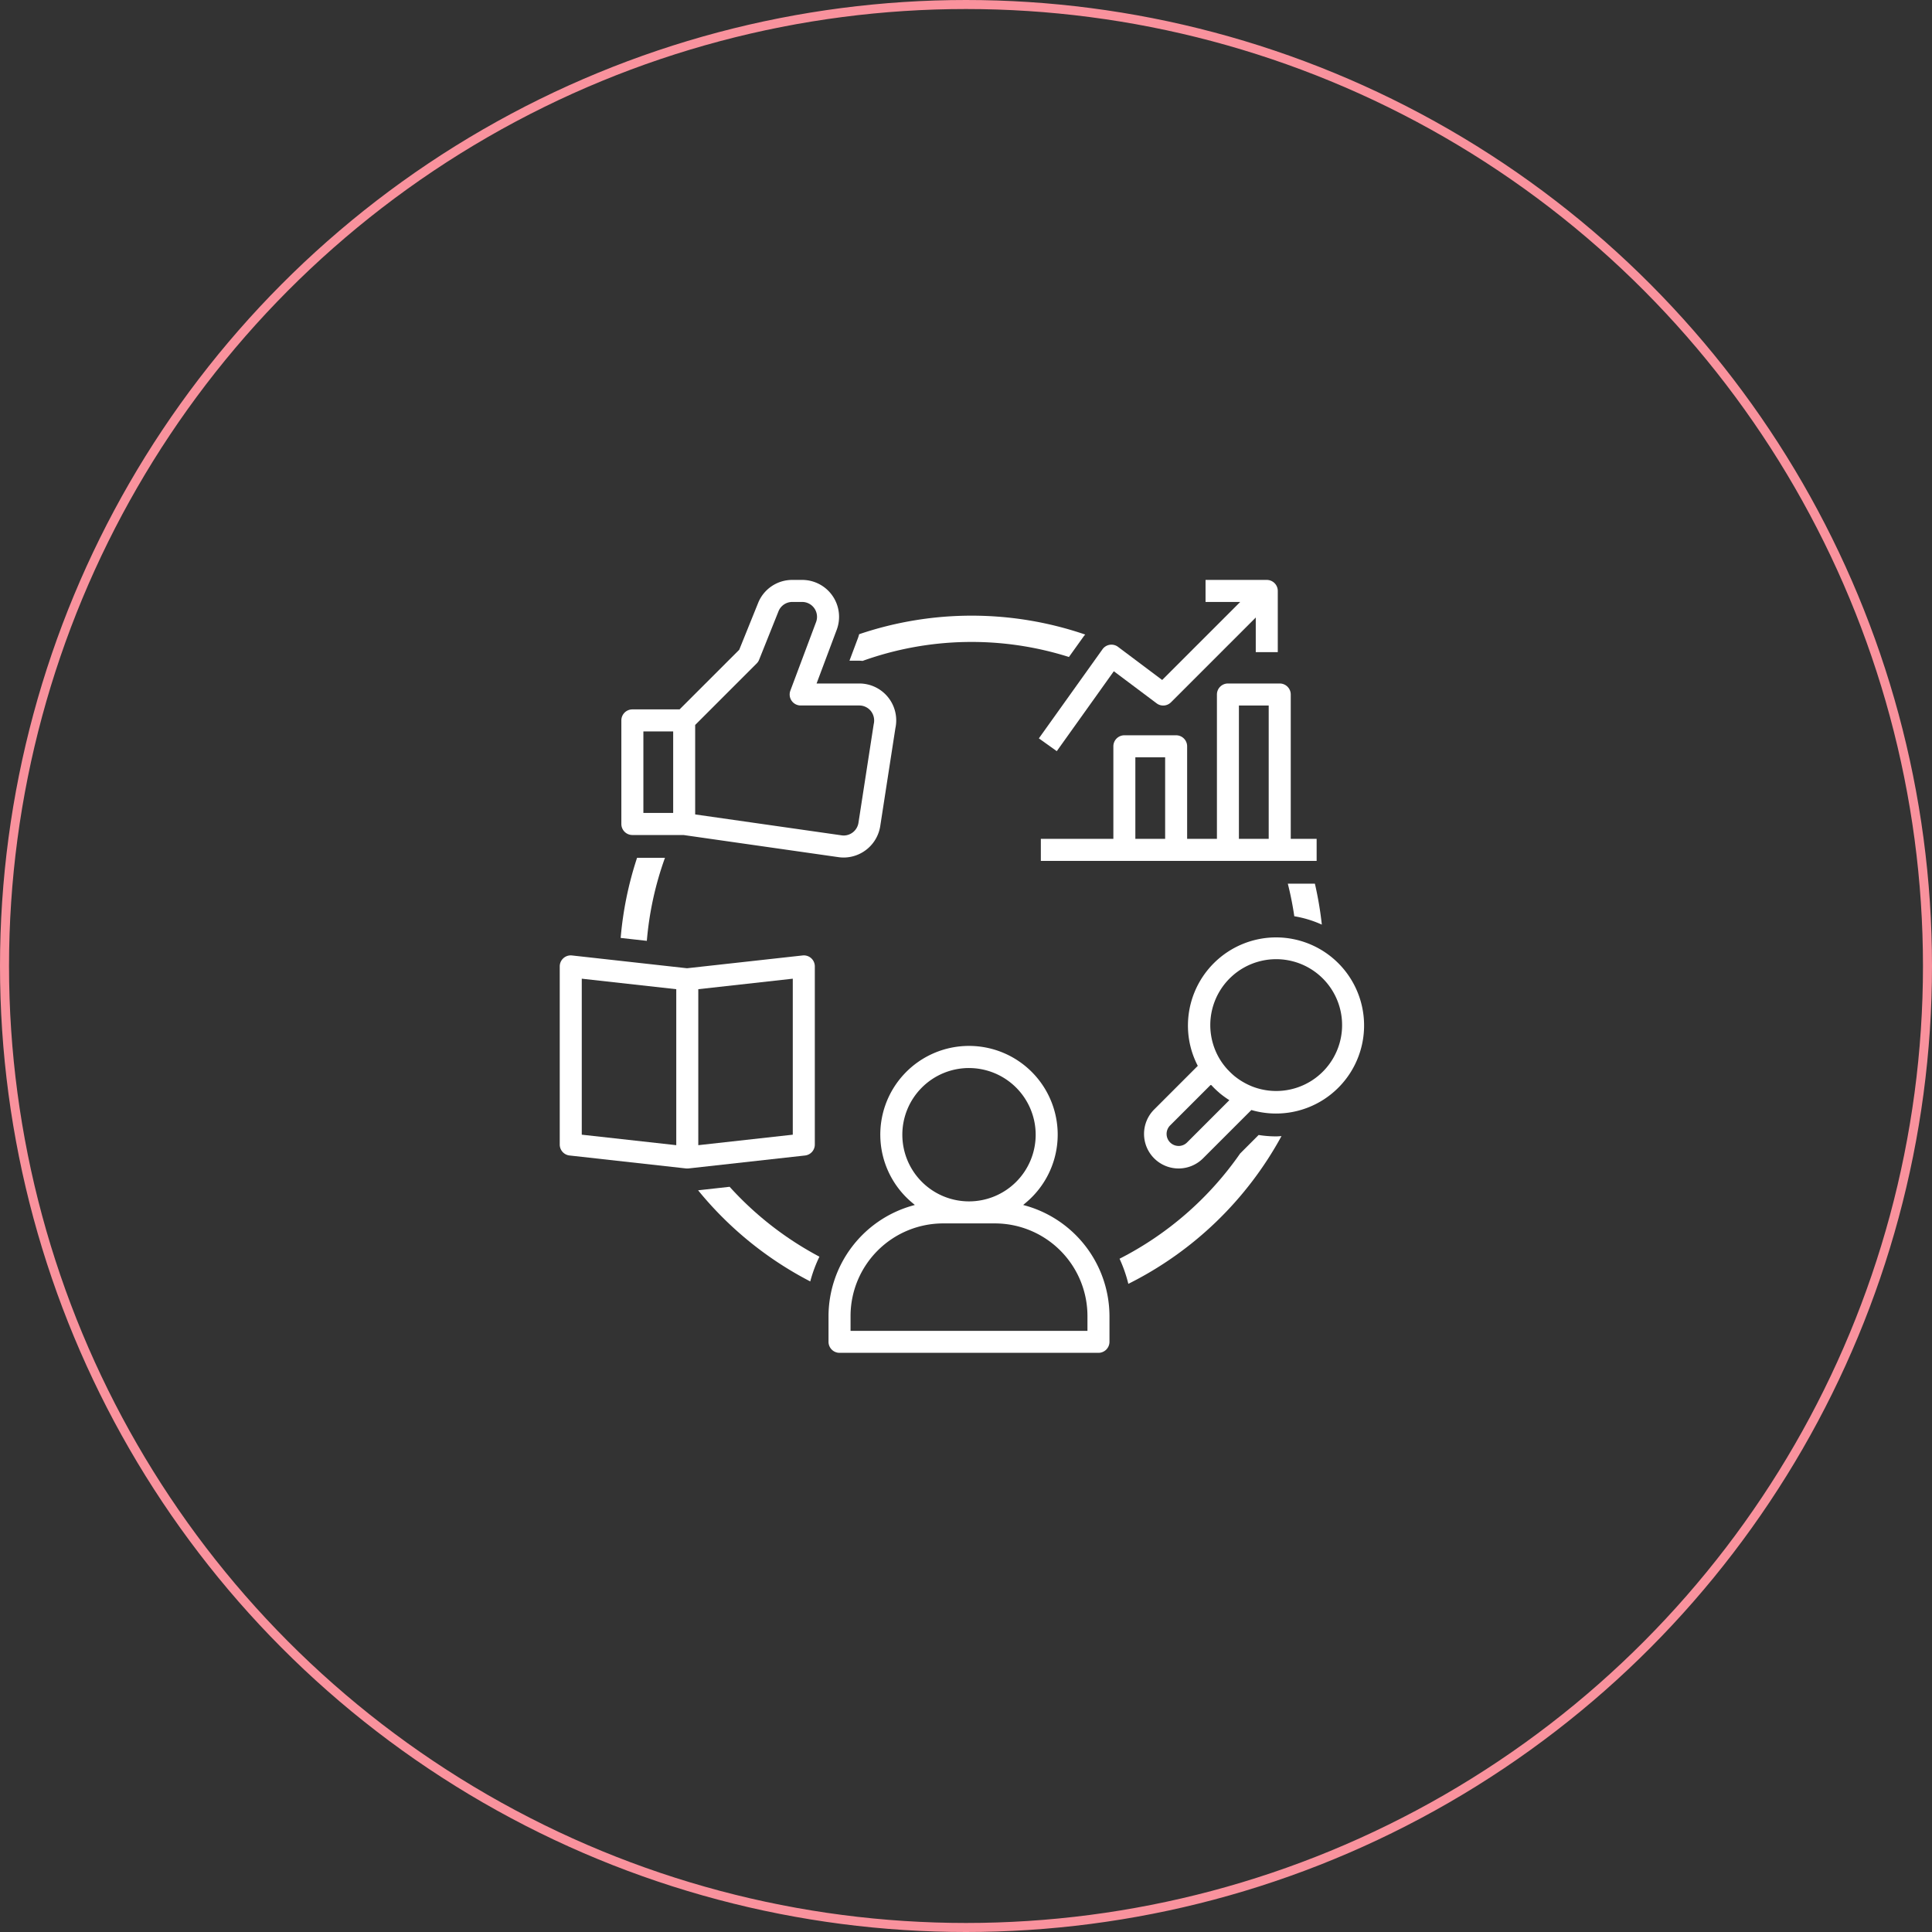 <svg id="decarbonization_consulting03" xmlns="http://www.w3.org/2000/svg" xmlns:xlink="http://www.w3.org/1999/xlink" width="214" height="214" viewBox="0 0 214 214">
  <rect x="0" y="0" width="214" height="214" fill="#333333" stroke="none"/>
  <defs>
    <clipPath id="clip-path">
      <rect id="長方形_1894" data-name="長方形 1894" width="89.1" height="85.618" fill="none"/>
    </clipPath>
  </defs>
  <g id="楕円形_3" data-name="楕円形 3" fill="none" stroke="#f9929d" stroke-width="1">
    <circle cx="107" cy="107" r="107" stroke="none"/>
    <circle cx="107" cy="107" r="106.5" fill="none"/>
  </g>
  <g id="icons" transform="translate(62 64.235)">
    <g id="グループ_364" data-name="グループ 364" transform="translate(0 0)" clip-path="url(#clip-path)">
      <path id="パス_680" data-name="パス 680" d="M30.039,30.749a4.211,4.211,0,0,1-.574-.04L12.291,28.256l-5.662,0a1.222,1.222,0,0,1-1.22-1.22V15.561a1.221,1.221,0,0,1,1.22-1.219h5.23l6.607-6.606,2.085-5.165A4.067,4.067,0,0,1,24.347,0h1.089a4.088,4.088,0,0,1,3.828,5.523l-2.231,5.95h4.731a4.087,4.087,0,0,1,4,4.945L34.082,27.285a4.117,4.117,0,0,1-4.043,3.465M24.347,2.44a1.643,1.643,0,0,0-1.532,1.036L20.668,8.843a1.184,1.184,0,0,1-.27.41l-6.813,6.814v9.909l16.223,2.317a1.6,1.6,0,0,0,.231.018,1.663,1.663,0,0,0,1.632-1.4l1.691-10.938a1.694,1.694,0,0,0-.317-1.452,1.645,1.645,0,0,0-1.282-.612H25.273a1.219,1.219,0,0,1-1.142-1.649l2.849-7.6A1.649,1.649,0,0,0,25.435,2.44ZM7.849,25.813h3.3V16.781h-3.3Z" transform="translate(1.416 0)" fill="#fff"/>
      <path id="パス_681" data-name="パス 681" d="M24.814,74.9a1.222,1.222,0,0,1-1.22-1.22V70.818a12.753,12.753,0,0,1,9.173-12.187l.387-.11-.308-.26a9.825,9.825,0,1,1,12.616,0l-.308.26.387.11a12.753,12.753,0,0,1,9.173,12.187v2.867A1.222,1.222,0,0,1,53.5,74.9ZM36.287,60.564A10.264,10.264,0,0,0,26.034,70.818v1.648H52.275V70.818A10.264,10.264,0,0,0,42.023,60.564Zm2.868-17.21A7.385,7.385,0,1,0,46.54,50.74a7.393,7.393,0,0,0-7.385-7.385" transform="translate(6.178 10.713)" fill="#fff"/>
      <path id="パス_682" data-name="パス 682" d="M13.987,56.559l-12.9-1.435A1.221,1.221,0,0,1,0,53.912V34.179a1.221,1.221,0,0,1,1.218-1.22,1.256,1.256,0,0,1,.138.008L14.1,34.384l12.8-1.417a1.217,1.217,0,0,1,.948.3,1.218,1.218,0,0,1,.406.91V53.912a1.22,1.22,0,0,1-1.084,1.213L14.261,56.559c-.042,0-.088.006-.134.006s-.093,0-.14-.006m1.36-19.854V53.982L25.813,52.82V35.541ZM2.44,52.82l10.467,1.162V36.705L2.44,35.541Z" transform="translate(0 8.63)" fill="#fff"/>
      <path id="パス_683" data-name="パス 683" d="M65.913,31.38a9.77,9.77,0,0,0-9.759,9.758,9.641,9.641,0,0,0,1.091,4.469l-4.833,4.834a3.827,3.827,0,0,0,5.412,5.413L63.179,50.5A9.755,9.755,0,1,0,65.913,31.38m-10.794,23.1a1.331,1.331,0,0,1-.941-2.271l4.474-4.474h.087l.063.068a9.5,9.5,0,0,0,.753.727l.131.117a10.741,10.741,0,0,0,1.055.762l-4.683,4.683a1.322,1.322,0,0,1-.94.39m5.5-8.386-.144-.158a7.645,7.645,0,0,1-.615-.79A7.3,7.3,0,1,1,63.292,47.9a7.654,7.654,0,0,1-1.061-.519,7.469,7.469,0,0,1-.893-.616,7,7,0,0,1-.718-.676" transform="translate(13.43 8.217)" fill="#fff"/>
      <path id="パス_684" data-name="パス 684" d="M69.913,26.3V10.312a1.222,1.222,0,0,0-1.22-1.22H62.956a1.222,1.222,0,0,0-1.22,1.22V26.3h-3.3V16.048a1.221,1.221,0,0,0-1.22-1.219H51.484a1.221,1.221,0,0,0-1.219,1.219V26.3H42.232v2.44H72.781V26.3ZM56,26.3H52.7V17.269H56Zm11.471,0h-3.3V11.532h3.3Z" transform="translate(11.058 2.381)" fill="#fff"/>
      <path id="パス_685" data-name="パス 685" d="M50.362,10.116,55.1,13.668a1.2,1.2,0,0,0,.729.246,1.218,1.218,0,0,0,.864-.358l9.391-9.392V8h2.439V1.22A1.222,1.222,0,0,0,67.3,0H60.521V2.44h3.84l-8.644,8.644L50.827,7.415a1.213,1.213,0,0,0-.729-.244,1.169,1.169,0,0,0-.188.015,1.222,1.222,0,0,0-.806.5l-7.046,9.865,1.985,1.417Z" transform="translate(11.012 0)" fill="#fff"/>
      <path id="パス_686" data-name="パス 686" d="M64.547,48.725,62.5,50.773A36.388,36.388,0,0,1,49.141,62.432a15.2,15.2,0,0,1,.973,2.782A39.3,39.3,0,0,0,67.078,48.85c-.2.01-.4.03-.6.03a12.092,12.092,0,0,1-1.929-.155" transform="translate(12.867 12.758)" fill="#fff"/>
      <path id="パス_687" data-name="パス 687" d="M15.637,53.273l-3.491.387A39.3,39.3,0,0,0,24.569,63.755a15.313,15.313,0,0,1,1.015-2.741,36.4,36.4,0,0,1-9.946-7.741" transform="translate(3.18 13.949)" fill="#fff"/>
      <path id="パス_688" data-name="パス 688" d="M10.257,24.392H7.165A38.821,38.821,0,0,0,5.348,33.27l2.9.322a35.885,35.885,0,0,1,2.009-9.2" transform="translate(1.4 6.387)" fill="#fff"/>
      <path id="パス_689" data-name="パス 689" d="M25.433,8.128h1.088c.126,0,.249.014.372.02a35.73,35.73,0,0,1,22.85-.432L51.4,5.4c.044-.061.1-.11.148-.168a38.834,38.834,0,0,0-25.041-.039c-.042.134-.074.27-.124.4Z" transform="translate(6.659 0.821)" fill="#fff"/>
      <path id="パス_690" data-name="パス 690" d="M64.631,30.273a12.133,12.133,0,0,1,3.049.927,38.914,38.914,0,0,0-.768-4.535h-3a35.834,35.834,0,0,1,.718,3.608" transform="translate(16.734 6.982)" fill="#fff"/>
    </g>
  </g>
</svg>
